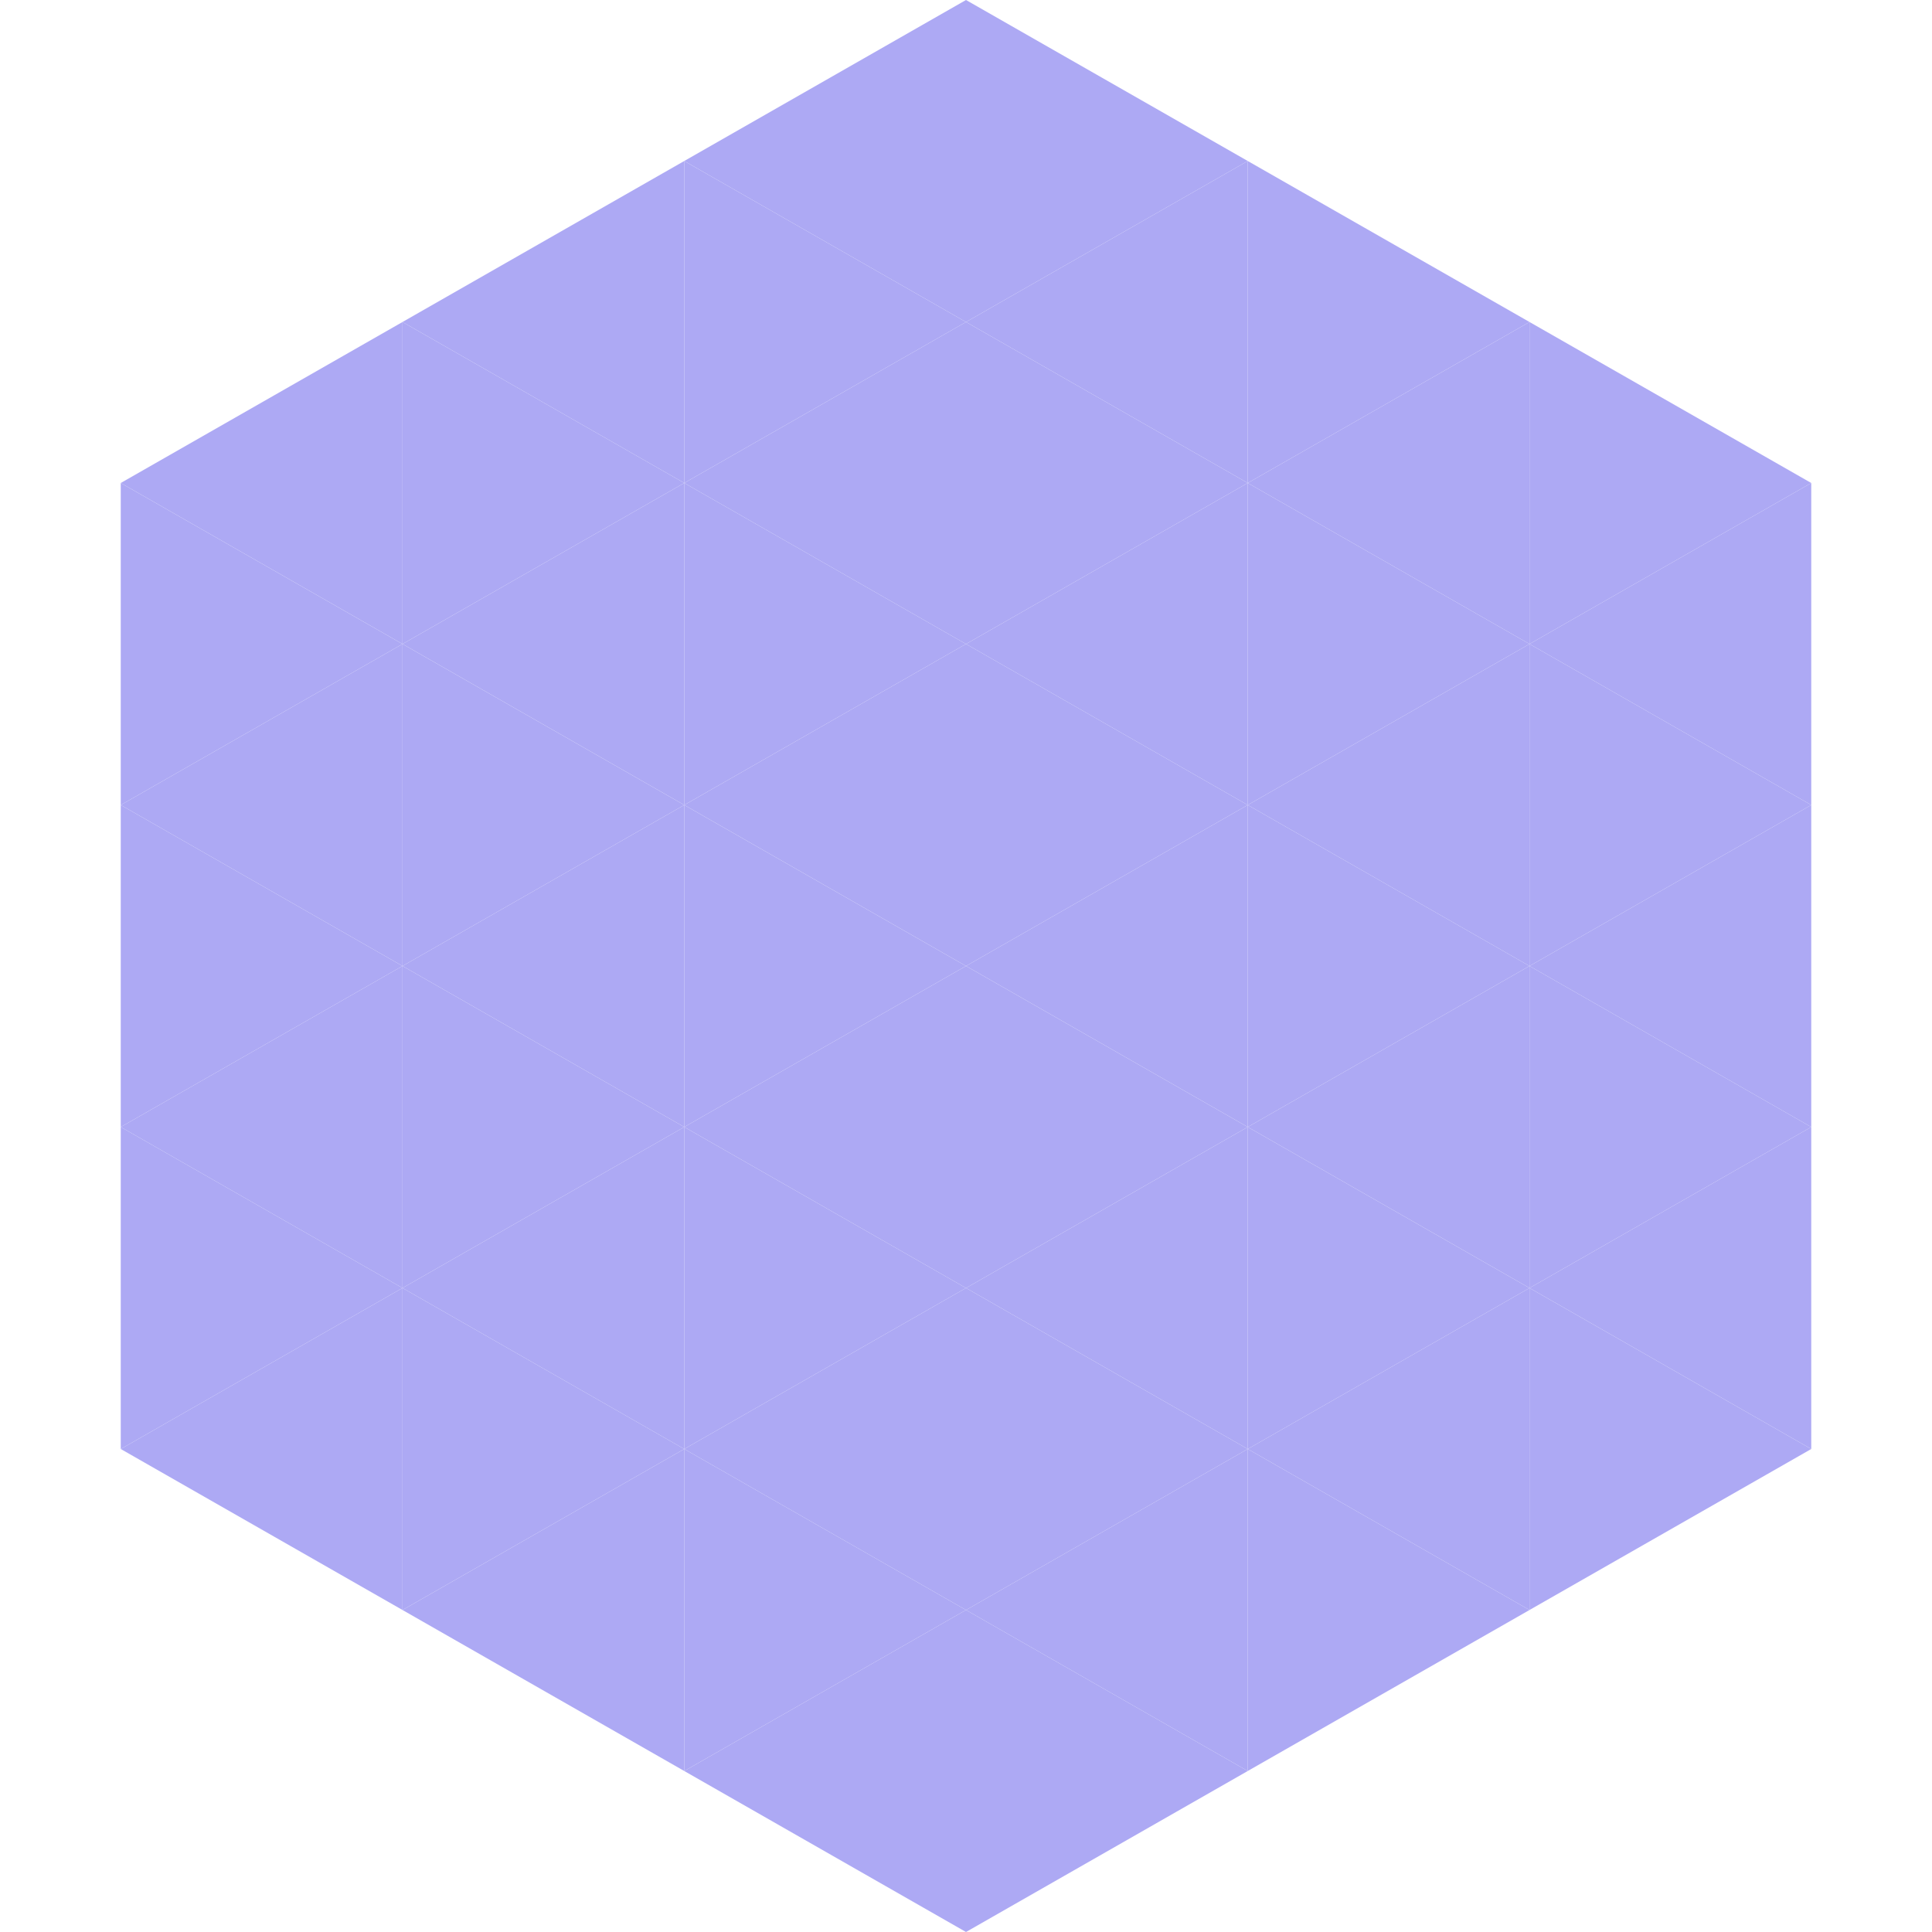 <?xml version="1.0"?>
<!-- Generated by SVGo -->
<svg width="240" height="240"
     xmlns="http://www.w3.org/2000/svg"
     xmlns:xlink="http://www.w3.org/1999/xlink">
<polygon points="50,40 15,60 50,80" style="fill:rgb(173,169,244)" />
<polygon points="190,40 225,60 190,80" style="fill:rgb(173,169,244)" />
<polygon points="15,60 50,80 15,100" style="fill:rgb(173,169,244)" />
<polygon points="225,60 190,80 225,100" style="fill:rgb(173,169,244)" />
<polygon points="50,80 15,100 50,120" style="fill:rgb(173,169,244)" />
<polygon points="190,80 225,100 190,120" style="fill:rgb(173,169,244)" />
<polygon points="15,100 50,120 15,140" style="fill:rgb(173,169,244)" />
<polygon points="225,100 190,120 225,140" style="fill:rgb(173,169,244)" />
<polygon points="50,120 15,140 50,160" style="fill:rgb(173,169,244)" />
<polygon points="190,120 225,140 190,160" style="fill:rgb(173,169,244)" />
<polygon points="15,140 50,160 15,180" style="fill:rgb(173,169,244)" />
<polygon points="225,140 190,160 225,180" style="fill:rgb(173,169,244)" />
<polygon points="50,160 15,180 50,200" style="fill:rgb(173,169,244)" />
<polygon points="190,160 225,180 190,200" style="fill:rgb(173,169,244)" />
<polygon points="15,180 50,200 15,220" style="fill:rgb(255,255,255); fill-opacity:0" />
<polygon points="225,180 190,200 225,220" style="fill:rgb(255,255,255); fill-opacity:0" />
<polygon points="50,0 85,20 50,40" style="fill:rgb(255,255,255); fill-opacity:0" />
<polygon points="190,0 155,20 190,40" style="fill:rgb(255,255,255); fill-opacity:0" />
<polygon points="85,20 50,40 85,60" style="fill:rgb(173,169,244)" />
<polygon points="155,20 190,40 155,60" style="fill:rgb(173,169,244)" />
<polygon points="50,40 85,60 50,80" style="fill:rgb(173,169,244)" />
<polygon points="190,40 155,60 190,80" style="fill:rgb(173,169,244)" />
<polygon points="85,60 50,80 85,100" style="fill:rgb(173,169,244)" />
<polygon points="155,60 190,80 155,100" style="fill:rgb(173,169,244)" />
<polygon points="50,80 85,100 50,120" style="fill:rgb(173,169,244)" />
<polygon points="190,80 155,100 190,120" style="fill:rgb(173,169,244)" />
<polygon points="85,100 50,120 85,140" style="fill:rgb(173,169,244)" />
<polygon points="155,100 190,120 155,140" style="fill:rgb(173,169,244)" />
<polygon points="50,120 85,140 50,160" style="fill:rgb(173,169,244)" />
<polygon points="190,120 155,140 190,160" style="fill:rgb(173,169,244)" />
<polygon points="85,140 50,160 85,180" style="fill:rgb(173,169,244)" />
<polygon points="155,140 190,160 155,180" style="fill:rgb(173,169,244)" />
<polygon points="50,160 85,180 50,200" style="fill:rgb(173,169,244)" />
<polygon points="190,160 155,180 190,200" style="fill:rgb(173,169,244)" />
<polygon points="85,180 50,200 85,220" style="fill:rgb(173,169,244)" />
<polygon points="155,180 190,200 155,220" style="fill:rgb(173,169,244)" />
<polygon points="120,0 85,20 120,40" style="fill:rgb(173,169,244)" />
<polygon points="120,0 155,20 120,40" style="fill:rgb(173,169,244)" />
<polygon points="85,20 120,40 85,60" style="fill:rgb(173,169,244)" />
<polygon points="155,20 120,40 155,60" style="fill:rgb(173,169,244)" />
<polygon points="120,40 85,60 120,80" style="fill:rgb(173,169,244)" />
<polygon points="120,40 155,60 120,80" style="fill:rgb(173,169,244)" />
<polygon points="85,60 120,80 85,100" style="fill:rgb(173,169,244)" />
<polygon points="155,60 120,80 155,100" style="fill:rgb(173,169,244)" />
<polygon points="120,80 85,100 120,120" style="fill:rgb(173,169,244)" />
<polygon points="120,80 155,100 120,120" style="fill:rgb(173,169,244)" />
<polygon points="85,100 120,120 85,140" style="fill:rgb(173,169,244)" />
<polygon points="155,100 120,120 155,140" style="fill:rgb(173,169,244)" />
<polygon points="120,120 85,140 120,160" style="fill:rgb(173,169,244)" />
<polygon points="120,120 155,140 120,160" style="fill:rgb(173,169,244)" />
<polygon points="85,140 120,160 85,180" style="fill:rgb(173,169,244)" />
<polygon points="155,140 120,160 155,180" style="fill:rgb(173,169,244)" />
<polygon points="120,160 85,180 120,200" style="fill:rgb(173,169,244)" />
<polygon points="120,160 155,180 120,200" style="fill:rgb(173,169,244)" />
<polygon points="85,180 120,200 85,220" style="fill:rgb(173,169,244)" />
<polygon points="155,180 120,200 155,220" style="fill:rgb(173,169,244)" />
<polygon points="120,200 85,220 120,240" style="fill:rgb(173,169,244)" />
<polygon points="120,200 155,220 120,240" style="fill:rgb(173,169,244)" />
<polygon points="85,220 120,240 85,260" style="fill:rgb(255,255,255); fill-opacity:0" />
<polygon points="155,220 120,240 155,260" style="fill:rgb(255,255,255); fill-opacity:0" />
</svg>
